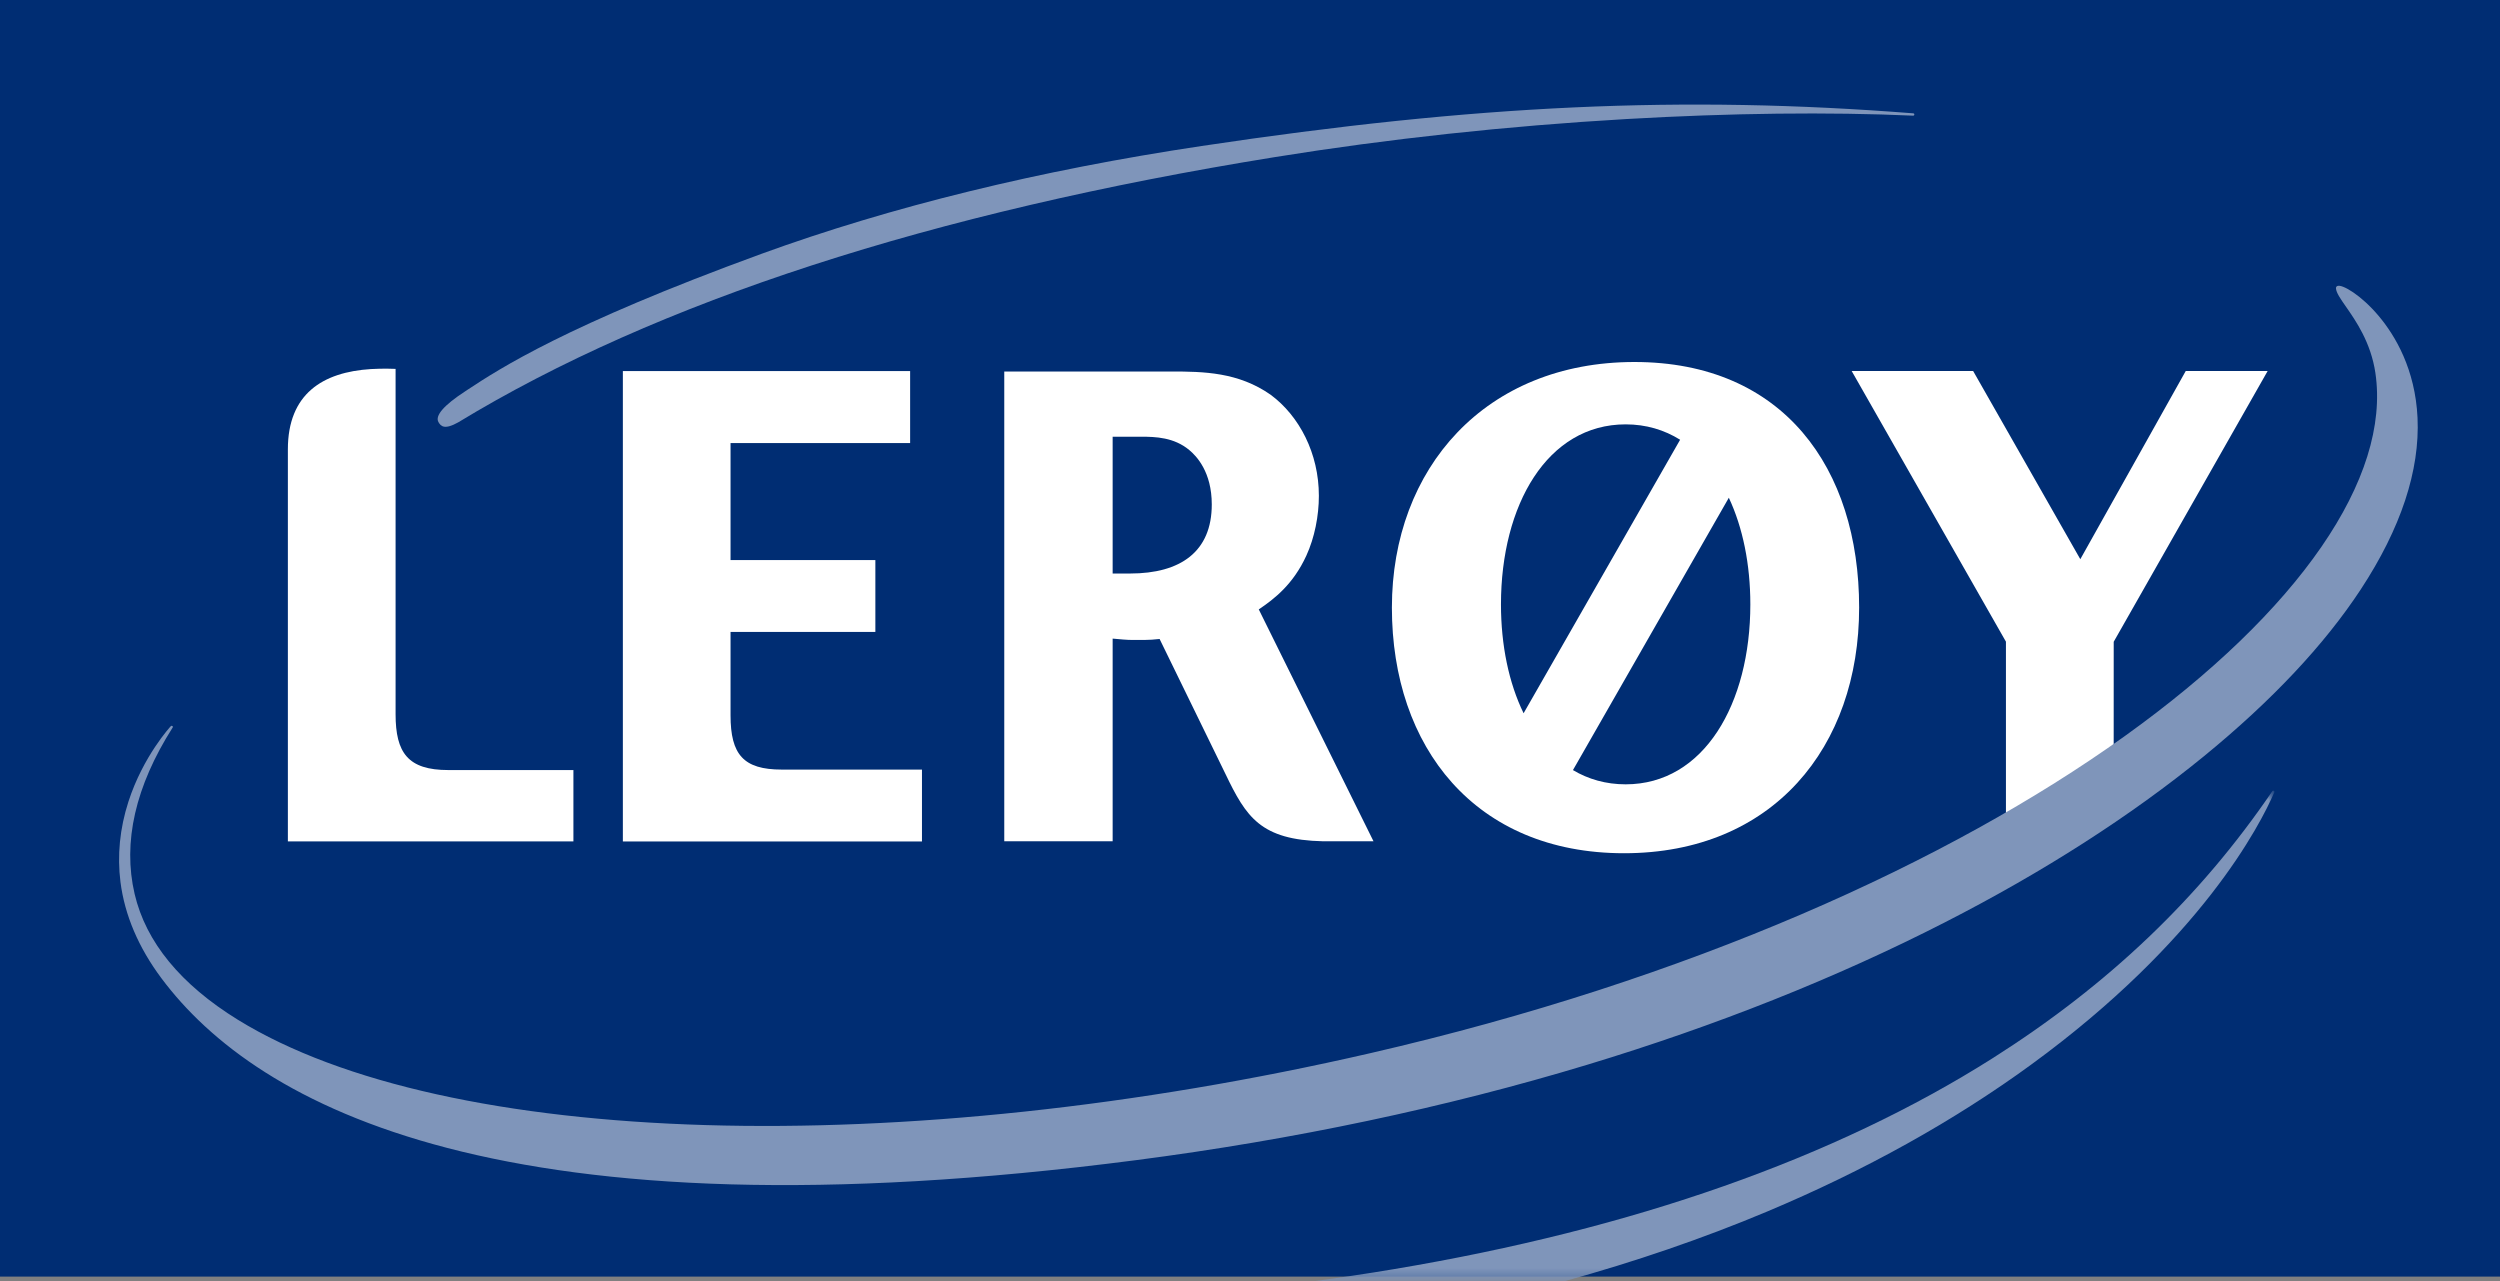 <svg xmlns="http://www.w3.org/2000/svg" xmlns:xlink="http://www.w3.org/1999/xlink" version="1.1" viewBox="0 0 235 120.45">
    <rect x="0" y="0" width="235" height="120.45" fill="#808080" stroke="none"/>
    <title>Lerøy Logo</title>
    <desc>Created by Knowit Experience</desc>
    <defs>
        <polygon id="path-1" points="0.551 46.749 91.035 46.749 91.035 0.618 0.551 0.618 0.551 46.749"/>
    </defs>
    <g id="Forside" stroke="none" stroke-width="1" fill="none" fill-rule="evenodd">
        <g id="Forside-ocean-forrest-heldekkende-mat" transform="translate(-723, 0)">
            <g id="logo" transform="translate(723, 0)">
                <g id="Page-1">
                    <polygon id="Fill-1" fill="#002D73" points="0 120 235 120 235 0 0 0"/>
                    <g id="Group-19" transform="translate(10.683, 9.226)">
                        <path d="M60.884,14.638 C42.472,21.359 36.242,25.452 33.247,27.423 L33.01,27.582 C31.011,28.886 30.193,29.858 30.532,30.454 C30.761,30.854 31.112,31.192 32.392,30.473 C51.061,19.128 76.884,10.749 109.152,5.542 C119.813,3.822 130.935,2.618 142.195,1.964 C151.964,1.399 161.289,1.289 169.153,1.646 C169.212,1.647 169.261,1.603 169.263,1.546 C169.271,1.485 169.229,1.434 169.171,1.428 C147.469,-0.273 128.092,0.619 102.28,4.496 C86.999,6.786 73.071,10.202 60.884,14.638" id="Fill-2" fill="#7F95BA"/>
                        <path d="M62.801,63.115 C59.2,63.115 57.988,61.704 57.988,58.013 L57.988,50.175 L71.601,50.175 L71.601,43.421 L57.988,43.421 L57.988,32.422 L74.869,32.422 L74.869,25.654 L47.866,25.654 L47.866,69.869 L75.982,69.869 L75.982,63.115 L62.801,63.115 Z" id="Fill-4" fill="#FFFFFF"/>
                        <path d="M107.641,48.058 C109.131,47.055 110.882,45.689 112.114,43.003 C112.892,41.309 113.291,39.256 113.291,37.381 C113.291,33.388 111.456,29.882 108.763,27.884 C105.723,25.757 102.478,25.695 99.384,25.695 L83.718,25.695 L83.718,69.855 L93.906,69.855 L93.906,50.803 C94.593,50.868 95.257,50.93 95.774,50.93 C96.29,50.93 97.343,50.962 98.319,50.838 L104.506,63.516 C106.455,67.575 107.803,69.728 113.708,69.855 L118.427,69.855 L107.641,48.058 Z M95.542,44.685 L93.906,44.685 L93.906,31.825 L96.576,31.825 C97.951,31.825 99.67,31.884 101.103,33.074 C101.788,33.639 103.224,35.135 103.224,38.193 C103.224,42.624 100.299,44.685 95.542,44.685 L95.542,44.685 Z" id="Fill-6" fill="#FFFFFF"/>
                        <path d="M31.457,63.159 C27.667,63.159 26.502,61.543 26.502,57.909 L26.502,25.449 C26.502,25.449 25.341,25.394 24.187,25.466 C19.64,25.751 16.377,27.806 16.377,33.016 L16.377,69.868 L43.218,69.868 L43.218,63.159 L31.457,63.159 Z" id="Fill-8" fill="#FFFFFF"/>
                        <path d="M202.478,25.645 L194.779,25.645 L184.866,43.34 L174.79,25.645 L163.372,25.645 L177.875,51.092 L177.875,69.88 C177.875,69.88 178.759,69.936 179.914,69.864 C184.461,69.578 188.003,67.525 188.003,62.314 L188.006,51.1 L202.478,25.645 Z" id="Fill-10" fill="#FFFFFF"/>
                        <path d="M208.898,17.888 C208.932,18.3 209.308,18.843 209.827,19.587 C210.759,20.925 212.177,22.959 212.603,25.827 C215.519,45.53 178.256,75.925 118.127,89.772 C73.984,99.94 31.207,98.679 11.678,86.632 C6.301,83.313 3.033,79.335 1.972,74.807 C0.836,69.947 2.036,64.683 5.549,59.158 C5.577,59.112 5.567,59.052 5.524,59.02 C5.476,58.989 5.416,58.991 5.378,59.029 C5.352,59.055 2.776,61.837 1.389,66.129 C0.577,68.649 0.324,71.188 0.641,73.685 C1.04,76.796 2.335,79.843 4.492,82.731 C13.491,94.783 36.69,107.534 96.09,99.83 C110.954,97.902 125.236,94.88 138.532,90.857 C150.641,87.188 161.938,82.693 172.104,77.491 C181.395,72.744 189.588,67.487 196.45,61.89 C202.839,56.674 207.811,51.384 211.234,46.171 C215.003,40.428 216.794,35.001 216.565,30.046 C216.349,25.483 214.473,22.338 212.935,20.499 C211.271,18.511 209.483,17.474 209.035,17.656 C208.939,17.693 208.886,17.781 208.898,17.888" id="Fill-12" fill="#7F95BA"/>
                        <g id="Group-16" transform="translate(112.077, 64.478)">
                            <mask id="mask-2" fill="white">
                                <use xlink:href="#path-1"/>
                            </mask>
                            <g id="Clip-15"/>
                            <path d="M24.239,46.749 C30.953,44.895 37.335,42.706 43.326,40.192 C52.543,36.321 60.902,31.672 68.167,26.372 C84.165,14.699 89.708,3.821 91.028,0.767 C91.046,0.717 91.028,0.652 90.978,0.632 C90.928,0.606 90.87,0.618 90.838,0.666 C84.022,10.677 75.409,18.895 64.503,25.796 C49.708,35.156 30.802,41.814 8.317,45.587 C5.649,46.036 3.065,46.417 0.551,46.749 L24.239,46.749 Z" id="Fill-14" fill="#7F95BA" mask="url(#mask-2)"/>
                        </g>
                        <path d="M142.952,24.802 C128.962,24.802 120.155,34.768 120.155,47.889 C120.155,61.012 127.983,70.978 141.975,70.978 C155.966,70.978 164.076,61.012 164.076,47.889 C164.076,34.768 156.944,24.802 142.952,24.802 M142.128,30.664 C144.047,30.664 145.76,31.183 147.248,32.11 L132.535,57.82 C131.149,54.976 130.408,51.429 130.408,47.583 C130.408,38.236 134.769,30.664 142.128,30.664 M142.128,64.501 C140.282,64.501 138.622,64.026 137.175,63.162 L151.827,37.563 C153.143,40.367 153.849,43.83 153.849,47.583 C153.849,56.927 149.487,64.501 142.128,64.501" id="Fill-17" fill="#FFFFFF"/>
                    </g>
                </g>
            </g>
        </g>
    </g>
</svg>